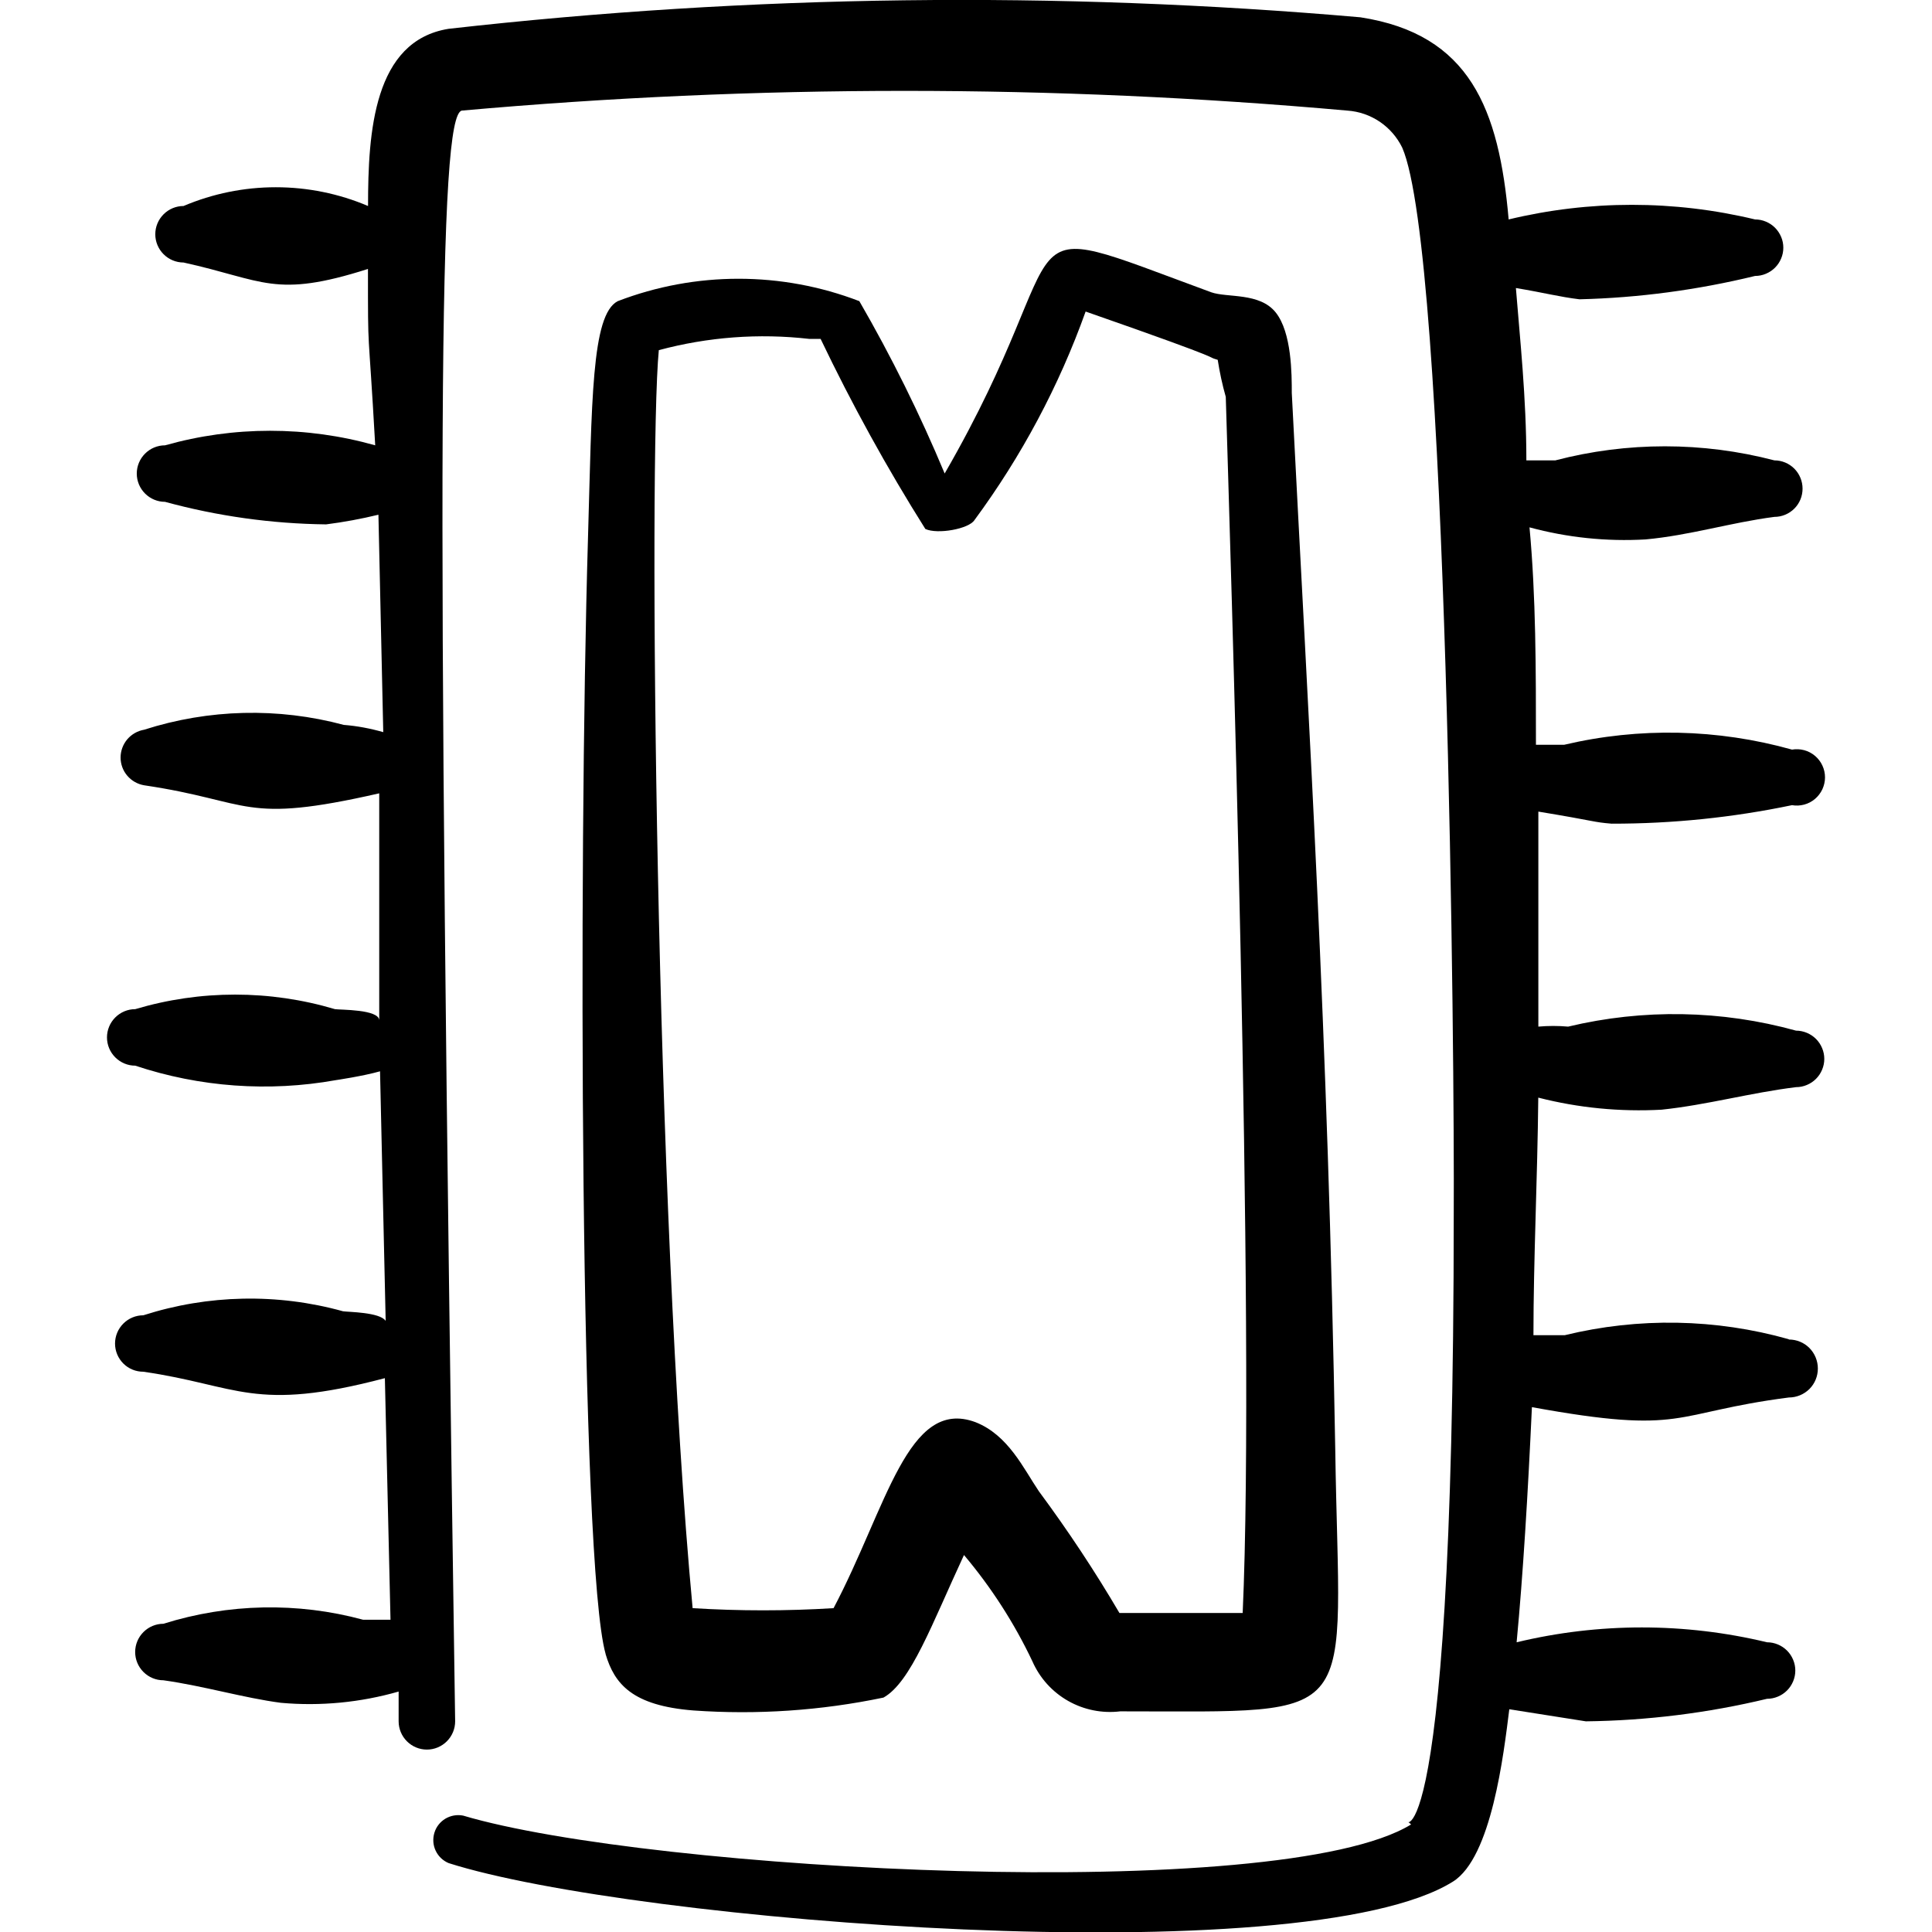 <svg xmlns="http://www.w3.org/2000/svg" fill="none" viewBox="0 0 24 24" id="Microprocessor-Computer-Chip-Processor--Streamline-Freehand">
  <desc>
    Microprocessor Computer Chip Processor Streamline Icon: https://streamlinehq.com
  </desc>
  <path fill="#000000" fill-rule="evenodd" d="M22.22 16.636c-0.907 -0.256 -1.865 -0.273 -2.781 -0.05h-0.39c0 -0.94 0.05 -1.941 0.06 -2.951 0.5 0.128 1.016 0.178 1.531 0.15 0.57 -0.06 1.101 -0.21 1.671 -0.28 0.046 0 0.091 -0.009 0.134 -0.027 0.043 -0.018 0.081 -0.043 0.114 -0.076 0.033 -0.033 0.058 -0.071 0.076 -0.114 0.018 -0.043 0.027 -0.088 0.027 -0.134 0 -0.046 -0.009 -0.091 -0.027 -0.134 -0.018 -0.043 -0.043 -0.081 -0.076 -0.114 -0.033 -0.033 -0.071 -0.058 -0.114 -0.076 -0.043 -0.018 -0.088 -0.027 -0.134 -0.027 -0.924 -0.256 -1.899 -0.273 -2.831 -0.05 -0.123 -0.011 -0.247 -0.011 -0.37 0v-2.671c0.73 0.12 0.67 0.13 0.91 0.15 0.753 0.001 1.504 -0.076 2.241 -0.23 0.05 0.009 0.102 0.006 0.151 -0.007 0.049 -0.013 0.095 -0.037 0.134 -0.07 0.039 -0.033 0.07 -0.074 0.092 -0.12 0.021 -0.046 0.033 -0.097 0.033 -0.148 0 -0.051 -0.011 -0.101 -0.033 -0.148 -0.021 -0.046 -0.053 -0.087 -0.092 -0.12 -0.039 -0.033 -0.085 -0.057 -0.134 -0.07 -0.049 -0.013 -0.101 -0.016 -0.151 -0.007 -0.924 -0.259 -1.898 -0.28 -2.831 -0.06h-0.35c0 -0.94 0 -1.841 -0.08 -2.701 0.469 0.127 0.956 0.178 1.441 0.15 0.55 -0.05 1.06 -0.21 1.601 -0.28 0.093 0 0.182 -0.037 0.248 -0.103 0.066 -0.066 0.102 -0.155 0.102 -0.248 0 -0.093 -0.037 -0.182 -0.102 -0.248 -0.066 -0.066 -0.155 -0.103 -0.248 -0.103 -0.892 -0.233 -1.829 -0.233 -2.721 0h-0.36c0 -0.78 -0.08 -1.511 -0.13 -2.141 0.36 0.06 0.54 0.11 0.79 0.14 0.735 -0.018 1.466 -0.116 2.181 -0.29 0.046 0 0.092 -0.009 0.134 -0.027 0.043 -0.018 0.081 -0.043 0.114 -0.076 0.033 -0.033 0.058 -0.071 0.076 -0.114 0.018 -0.042 0.027 -0.088 0.027 -0.134 0 -0.046 -0.009 -0.092 -0.027 -0.134 -0.018 -0.042 -0.043 -0.081 -0.076 -0.114 -0.033 -0.033 -0.071 -0.058 -0.114 -0.076 -0.042 -0.018 -0.088 -0.027 -0.134 -0.027 -1.006 -0.242 -2.055 -0.242 -3.061 0 -0.12 -1.371 -0.48 -2.301 -1.841 -2.511C13.127 -0.114 9.333 -0.067 5.572 0.358c-0.93 0.15 -1 1.281 -1 2.201 -0.362 -0.154 -0.752 -0.233 -1.146 -0.233 -0.394 0 -0.783 0.079 -1.146 0.233 -0.093 0 -0.182 0.037 -0.248 0.103 -0.066 0.066 -0.103 0.155 -0.103 0.248 0 0.093 0.037 0.182 0.103 0.248 0.066 0.066 0.155 0.103 0.248 0.103 1 0.22 1.131 0.45 2.291 0.08 0 1.141 0 0.59 0.09 2.191 -0.854 -0.241 -1.758 -0.241 -2.611 0 -0.093 0 -0.182 0.037 -0.248 0.103 -0.066 0.066 -0.103 0.155 -0.103 0.248 0 0.093 0.037 0.182 0.103 0.248 0.066 0.066 0.155 0.103 0.248 0.103 0.652 0.178 1.325 0.272 2.001 0.28 0.219 -0.028 0.436 -0.068 0.65 -0.12l0.06 2.701c-0.16 -0.046 -0.324 -0.077 -0.49 -0.09 -0.816 -0.219 -1.677 -0.198 -2.481 0.06 -0.081 0.014 -0.155 0.056 -0.209 0.119 -0.053 0.063 -0.083 0.143 -0.083 0.226 0 0.083 0.029 0.163 0.083 0.226s0.127 0.105 0.209 0.119c1.351 0.2 1.211 0.49 2.921 0.1v2.821c0 -0.14 -0.49 -0.13 -0.55 -0.14 -0.81 -0.241 -1.672 -0.241 -2.481 0 -0.093 0 -0.182 0.037 -0.248 0.103s-0.103 0.155 -0.103 0.248c0 0.093 0.037 0.182 0.103 0.248 0.066 0.066 0.155 0.103 0.248 0.103 0.802 0.267 1.659 0.329 2.491 0.18 0 0 0.34 -0.05 0.55 -0.11l0.07 3.101c-0.07 -0.11 -0.47 -0.11 -0.53 -0.12 -0.814 -0.226 -1.677 -0.208 -2.481 0.05 -0.093 0 -0.182 0.037 -0.248 0.103 -0.066 0.066 -0.103 0.155 -0.103 0.248 0 0.093 0.037 0.182 0.103 0.248 0.066 0.066 0.155 0.102 0.248 0.102 1.181 0.17 1.371 0.51 3.001 0.08l0.07 3.001h-0.34c-0.815 -0.221 -1.676 -0.203 -2.481 0.05 -0.093 0 -0.182 0.037 -0.248 0.103 -0.066 0.066 -0.103 0.155 -0.103 0.248 0 0.093 0.037 0.182 0.103 0.248 0.066 0.066 0.155 0.103 0.248 0.103 0.5 0.07 1 0.22 1.461 0.28 0.491 0.044 0.987 -0.004 1.461 -0.14v0.37c0 0.093 0.037 0.182 0.103 0.248 0.066 0.066 0.155 0.103 0.248 0.103 0.093 0 0.182 -0.037 0.248 -0.103s0.103 -0.155 0.103 -0.248c-0.24 -16.198 -0.2 -19.919 0.08 -20.009 3.661 -0.327 7.344 -0.327 11.005 0 0.144 0.01 0.282 0.058 0.402 0.139 0.119 0.081 0.215 0.192 0.278 0.321 0.57 1.301 0.65 11.495 0.64 13.226 0 8.874 -0.75 7.373 -0.53 7.604 -1.631 1 -9.454 0.58 -11.776 -0.11 -0.075 -0.015 -0.154 -0.001 -0.22 0.038 -0.066 0.04 -0.115 0.102 -0.137 0.176 -0.022 0.073 -0.017 0.153 0.016 0.222 0.033 0.07 0.09 0.124 0.161 0.154 2.291 0.73 10.615 1.391 12.476 0.23 0.48 -0.3 0.63 -1.581 0.7 -2.141l0.951 0.15c0.758 -0.009 1.514 -0.103 2.251 -0.28 0.046 0 0.091 -0.009 0.134 -0.027 0.043 -0.018 0.081 -0.043 0.114 -0.076 0.033 -0.033 0.058 -0.071 0.076 -0.114 0.018 -0.043 0.027 -0.088 0.027 -0.134 0 -0.046 -0.009 -0.091 -0.027 -0.134 -0.018 -0.043 -0.043 -0.081 -0.076 -0.114 -0.033 -0.033 -0.071 -0.058 -0.114 -0.076 -0.043 -0.018 -0.088 -0.027 -0.134 -0.027 -1.022 -0.246 -2.089 -0.246 -3.111 0 0.08 -0.84 0.14 -1.841 0.19 -2.921 1.921 0.35 1.721 0.07 3.192 -0.12 0.096 0 0.187 -0.038 0.255 -0.105 0.068 -0.068 0.105 -0.159 0.105 -0.255 0 -0.096 -0.038 -0.187 -0.105 -0.255 -0.068 -0.068 -0.159 -0.105 -0.255 -0.105Z" clip-rule="evenodd" stroke-width="1"></path>
  <path fill="#000000" fill-rule="evenodd" d="M7.523 20.548c0.11 0.37 0.33 0.64 1.091 0.7 0.791 0.056 1.585 0.002 2.361 -0.16 0.34 -0.19 0.6 -0.91 1 -1.771 0.339 0.402 0.625 0.846 0.85 1.321 0.091 0.207 0.246 0.379 0.443 0.491 0.197 0.112 0.424 0.157 0.648 0.13 3.062 0 2.721 0.19 2.671 -3.252 -0.09 -5.212 -0.33 -9.004 -0.54 -13.126 0 -0.23 0 -0.75 -0.2 -1 -0.2 -0.25 -0.6 -0.18 -0.8 -0.25 -2.721 -1 -1.551 -0.8 -3.312 2.251 -0.307 -0.736 -0.661 -1.451 -1.06 -2.141 -0.966 -0.371 -2.035 -0.371 -3.001 0 -0.33 0.17 -0.32 1.251 -0.37 2.951 -0.12 4.042 -0.1 12.736 0.22 13.857Zm0.66 -16.198c0.609 -0.164 1.244 -0.212 1.871 -0.14h0.14c0.388 0.811 0.822 1.6 1.301 2.361 0.15 0.07 0.54 0 0.61 -0.11 0.584 -0.792 1.05 -1.665 1.381 -2.591 1.921 0.67 1.441 0.54 1.641 0.6 0.024 0.155 0.057 0.309 0.1 0.46 0.05 1.691 0.37 11.575 0.21 15.107h-1.531c-0.306 -0.521 -0.64 -1.025 -1 -1.511 -0.19 -0.28 -0.38 -0.7 -0.79 -0.86 -0.84 -0.31 -1.101 1.06 -1.761 2.311 -0.583 0.036 -1.168 0.036 -1.751 0 -0.46 -4.902 -0.55 -14.277 -0.42 -15.627Z" clip-rule="evenodd" stroke-width="1"></path>
</svg>